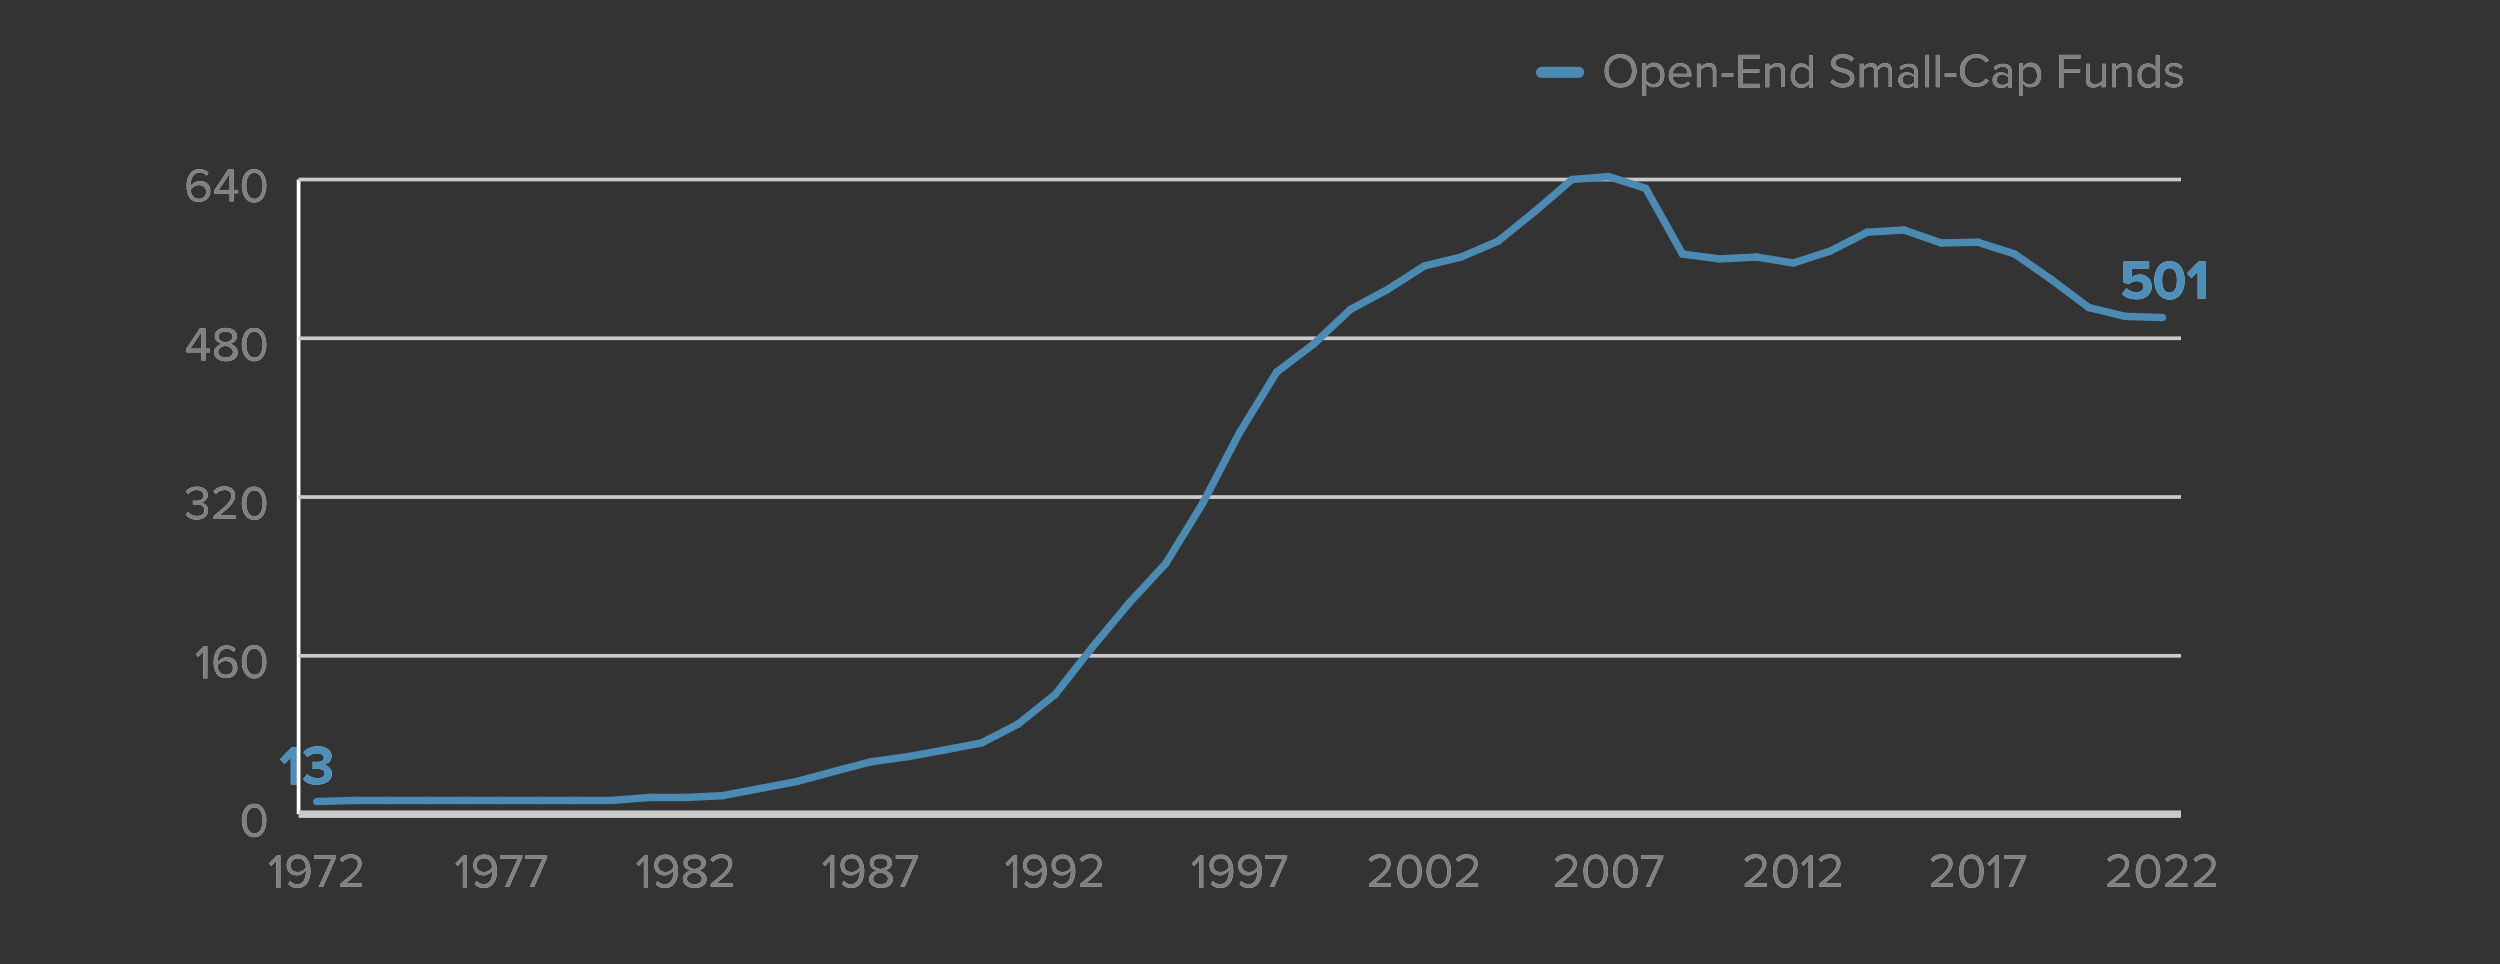 <?xml version="1.0" encoding="utf-8"?>
<!-- Generator: Adobe Illustrator 26.0.3, SVG Export Plug-In . SVG Version: 6.00 Build 0)  -->
<svg version="1.1" id="Layer_1" xmlns="http://www.w3.org/2000/svg" xmlns:xlink="http://www.w3.org/1999/xlink" x="0px" y="0px"
	 viewBox="0 0 674 260" style="enable-background:new 0 0 674 260;" xml:space="preserve">
<rect x="0" y="0" width="674" height="260" fill="#333333" stroke="none"/>
<style type="text/css">
	.st0{fill:#C9DAE4;}
	.st1{fill-rule:evenodd;clip-rule:evenodd;fill:none;stroke:#C1C1C1;stroke-width:1.5;stroke-miterlimit:10;}
	.st2{fill:#808080;}
	.st3{fill:none;stroke:#FFFFFF;stroke-miterlimit:10;}
	.st4{fill:none;stroke:#C1C1C1;stroke-width:2;stroke-miterlimit:10;}
	.st5{fill-rule:evenodd;clip-rule:evenodd;fill:none;stroke:#007CB3;stroke-miterlimit:10;}
	.st6{fill:none;stroke:#000000;stroke-miterlimit:10;}
	.st7{fill:none;stroke:#CCCBCB;stroke-width:2;stroke-miterlimit:10;}
	.st8{fill:none;stroke:#CCCBCB;stroke-miterlimit:10;}
	.st9{fill:none;stroke:#9198A1;stroke-width:2;stroke-linecap:round;stroke-miterlimit:10;}
	.st10{fill:none;stroke:#4B90BA;stroke-miterlimit:10;}
	.st11{fill:none;stroke:#4B8AB3;stroke-width:2;stroke-linecap:round;stroke-miterlimit:10;}
	.st12{fill:none;stroke:#4B8AB3;stroke-width:3;stroke-linecap:round;stroke-miterlimit:10;}
	.st13{fill:#4C8FBA;}
	.st14{fill:#B4A4C4;}
	.st15{fill:#552C7E;}
	.st16{fill:none;stroke:#CCCCCC;stroke-width:3;stroke-miterlimit:10;}
	.st17{fill:#FFFFFF;}
	.st18{opacity:0.65;fill:#1E3262;}
	.st19{fill:#1E3262;}
	.st20{fill:#AEC376;}
	.st21{fill:#8FAD3C;}
	.st22{fill:#606060;}
</style>
<g id="Layer_1">
	<g>
		<g>
			<path class="st0" d="M432.6,19.1c0-2.6,1.7-4.5,4.3-4.5c2.6,0,4.3,1.9,4.3,4.5c0,2.6-1.7,4.5-4.3,4.5
				C434.3,23.6,432.6,21.7,432.6,19.1z M440,19.1c0-2-1.2-3.5-3.2-3.5c-1.9,0-3.2,1.5-3.2,3.5c0,2,1.2,3.5,3.2,3.5
				C438.8,22.7,440,21.1,440,19.1z"/>
			<path class="st0" d="M443.8,22.5v3.3h-1v-8.7h1v0.9c0.5-0.6,1.2-1.1,2.1-1.1c1.7,0,2.8,1.2,2.8,3.3c0,2-1.1,3.3-2.8,3.3
				C445.1,23.6,444.3,23.2,443.8,22.5z M447.7,20.3c0-1.4-0.8-2.4-2-2.4c-0.8,0-1.5,0.5-1.9,1v2.8c0.3,0.5,1.1,1,1.9,1
				C446.9,22.7,447.7,21.7,447.7,20.3z"/>
			<path class="st0" d="M449.9,20.3c0-1.8,1.3-3.3,3.1-3.3c1.9,0,3,1.5,3,3.4v0.2h-5.1c0.1,1.2,0.9,2.2,2.3,2.2
				c0.7,0,1.4-0.3,1.9-0.8l0.5,0.6c-0.6,0.6-1.5,1-2.5,1C451.2,23.6,449.9,22.3,449.9,20.3z M453,17.8c-1.3,0-2,1.1-2.1,2.1h4.1
				C455,19,454.4,17.8,453,17.8z"/>
			<path class="st0" d="M461.8,23.5v-4.1c0-1.1-0.6-1.5-1.4-1.5c-0.8,0-1.5,0.5-1.9,1v4.6h-1v-6.3h1v0.9c0.4-0.5,1.3-1.1,2.2-1.1
				c1.3,0,2,0.7,2,2v4.4H461.8z"/>
			<path class="st0" d="M464.2,20.7v-0.9h3.1v0.9H464.2z"/>
			<path class="st0" d="M468.7,23.5v-8.7h5.7v1h-4.6v2.8h4.5v1h-4.5v3h4.6v1H468.7z"/>
			<path class="st0" d="M480.3,23.5v-4.1c0-1.1-0.6-1.5-1.4-1.5c-0.8,0-1.5,0.5-1.9,1v4.6h-1v-6.3h1v0.9c0.4-0.5,1.3-1.1,2.2-1.1
				c1.3,0,2,0.7,2,2v4.4H480.3z"/>
			<path class="st0" d="M487.7,23.5v-0.9c-0.5,0.6-1.2,1.1-2.1,1.1c-1.6,0-2.8-1.2-2.8-3.3c0-2,1.1-3.3,2.8-3.3
				c0.8,0,1.6,0.4,2.1,1.1v-3.3h1v8.7H487.7z M487.7,21.8v-2.8c-0.4-0.5-1.1-1-1.9-1c-1.3,0-2,1-2,2.4c0,1.4,0.8,2.4,2,2.4
				C486.6,22.7,487.4,22.3,487.7,21.8z"/>
			<path class="st0" d="M493.5,22.2l0.6-0.8c0.6,0.6,1.5,1.2,2.7,1.2c1.5,0,2-0.8,2-1.5c0-2.2-5.1-1-5.1-4.1c0-1.4,1.3-2.4,3-2.4
				c1.3,0,2.4,0.4,3.1,1.2l-0.7,0.8c-0.6-0.7-1.6-1-2.5-1c-1,0-1.8,0.6-1.8,1.4c0,2,5.1,0.8,5.1,4.1c0,1.3-0.9,2.5-3.2,2.5
				C495.4,23.6,494.3,23,493.5,22.2z"/>
			<path class="st0" d="M509.2,23.5v-4.3c0-0.8-0.4-1.3-1.2-1.3c-0.7,0-1.3,0.5-1.7,1v4.6h-1v-4.3c0-0.8-0.3-1.3-1.2-1.3
				c-0.6,0-1.3,0.5-1.7,1v4.6h-1v-6.3h1v0.9c0.3-0.4,1.1-1.1,2-1.1c1,0,1.5,0.5,1.7,1.2c0.4-0.6,1.2-1.2,2.1-1.2
				c1.1,0,1.8,0.6,1.8,1.9v4.5H509.2z"/>
			<path class="st0" d="M516.1,23.5v-0.7c-0.5,0.6-1.2,0.9-2.1,0.9c-1.1,0-2.2-0.7-2.2-2.1c0-1.4,1.1-2.1,2.2-2.1
				c0.9,0,1.6,0.3,2.1,0.9v-1.1c0-0.8-0.7-1.3-1.6-1.3c-0.8,0-1.4,0.3-1.9,0.9l-0.5-0.7c0.7-0.7,1.5-1,2.5-1c1.3,0,2.4,0.6,2.4,2.1
				v4.3H516.1z M516.1,22.1v-1.2c-0.4-0.5-1-0.8-1.7-0.8c-0.9,0-1.5,0.6-1.5,1.4c0,0.8,0.6,1.4,1.5,1.4
				C515,22.9,515.7,22.7,516.1,22.1z"/>
			<path class="st0" d="M519,23.5v-8.7h1v8.7H519z"/>
			<path class="st0" d="M521.9,23.5v-8.7h1v8.7H521.9z"/>
			<path class="st0" d="M524.3,20.7v-0.9h3.1v0.9H524.3z"/>
			<path class="st0" d="M528.4,19.1c0-2.7,2-4.5,4.5-4.5c1.5,0,2.6,0.7,3.3,1.7l-0.9,0.5c-0.5-0.7-1.4-1.3-2.4-1.3
				c-1.9,0-3.3,1.5-3.3,3.5c0,2.1,1.4,3.5,3.3,3.5c1,0,1.9-0.5,2.4-1.3l0.9,0.5c-0.7,1-1.8,1.7-3.3,1.7
				C530.4,23.6,528.4,21.8,528.4,19.1z"/>
			<path class="st0" d="M541.5,23.5v-0.7c-0.5,0.6-1.2,0.9-2.1,0.9c-1.1,0-2.2-0.7-2.2-2.1c0-1.4,1.1-2.1,2.2-2.1
				c0.9,0,1.6,0.3,2.1,0.9v-1.1c0-0.8-0.7-1.3-1.6-1.3c-0.8,0-1.4,0.3-1.9,0.9l-0.5-0.7c0.7-0.7,1.5-1,2.5-1c1.3,0,2.4,0.6,2.4,2.1
				v4.3H541.5z M541.5,22.1v-1.2c-0.4-0.5-1-0.8-1.7-0.8c-0.9,0-1.5,0.6-1.5,1.4c0,0.8,0.6,1.4,1.5,1.4
				C540.4,22.9,541.1,22.7,541.5,22.1z"/>
			<path class="st0" d="M545.4,22.5v3.3h-1v-8.7h1v0.9c0.5-0.6,1.2-1.1,2.1-1.1c1.7,0,2.8,1.2,2.8,3.3c0,2-1.1,3.3-2.8,3.3
				C546.6,23.6,545.9,23.2,545.4,22.5z M549.2,20.3c0-1.4-0.8-2.4-2-2.4c-0.8,0-1.5,0.5-1.9,1v2.8c0.3,0.5,1.1,1,1.9,1
				C548.5,22.7,549.2,21.7,549.2,20.3z"/>
			<path class="st0" d="M555.2,23.5v-8.7h5.7v1h-4.6v2.8h4.5v1h-4.5v4H555.2z"/>
			<path class="st0" d="M566.6,23.5v-0.9c-0.5,0.5-1.3,1-2.2,1c-1.3,0-2-0.6-2-2v-4.4h1v4.1c0,1.1,0.6,1.4,1.4,1.4
				c0.8,0,1.5-0.4,1.9-0.9v-4.6h1v6.3H566.6z"/>
			<path class="st0" d="M573.7,23.5v-4.1c0-1.1-0.6-1.5-1.4-1.5c-0.8,0-1.5,0.5-1.9,1v4.6h-1v-6.3h1v0.9c0.4-0.5,1.3-1.1,2.2-1.1
				c1.3,0,2,0.7,2,2v4.4H573.7z"/>
			<path class="st0" d="M581.2,23.5v-0.9c-0.5,0.6-1.2,1.1-2.1,1.1c-1.6,0-2.8-1.2-2.8-3.3c0-2,1.1-3.3,2.8-3.3
				c0.8,0,1.6,0.4,2.1,1.1v-3.3h1v8.7H581.2z M581.2,21.8v-2.8c-0.4-0.5-1.1-1-1.9-1c-1.3,0-2,1-2,2.4c0,1.4,0.8,2.4,2,2.4
				C580.1,22.7,580.8,22.3,581.2,21.8z"/>
			<path class="st0" d="M583.6,22.6l0.5-0.7c0.4,0.5,1.2,0.9,2.1,0.9c1,0,1.5-0.5,1.5-1.1c0-1.5-3.9-0.6-3.9-2.9
				c0-1,0.8-1.8,2.3-1.8c1.1,0,1.8,0.4,2.3,0.9l-0.5,0.7c-0.4-0.5-1.1-0.8-1.9-0.8c-0.9,0-1.4,0.4-1.4,1c0,1.4,3.9,0.5,3.9,2.9
				c0,1.1-0.8,1.9-2.5,1.9C585.1,23.6,584.2,23.3,583.6,22.6z"/>
		</g>
		<g>
			<path class="st0" d="M572.1,79.2l1.2-1.5c0.7,0.7,1.6,1.1,2.7,1.1c1.2,0,1.9-0.7,1.9-1.5c0-0.9-0.7-1.5-1.8-1.5
				c-0.8,0-1.5,0.2-2.1,0.8l-1.5-0.4v-5.7h6.9v1.9h-4.7v2.4c0.5-0.5,1.3-0.8,2.2-0.8c1.7,0,3.2,1.2,3.2,3.2c0,2.1-1.6,3.5-4,3.5
				C574.2,80.7,572.9,80.2,572.1,79.2z"/>
			<path class="st0" d="M580.8,75.6c0-2.6,1.3-5.2,4.1-5.2c2.9,0,4.1,2.6,4.1,5.2c0,2.6-1.3,5.2-4.1,5.2
				C582.1,80.7,580.8,78.1,580.8,75.6z M586.9,75.6c0-1.8-0.5-3.3-2-3.3c-1.4,0-2,1.4-2,3.3c0,1.8,0.5,3.3,2,3.3
				C586.4,78.8,586.9,77.4,586.9,75.6z"/>
			<path class="st0" d="M592.5,80.6v-7.3l-1.7,1.7l-1.2-1.3l3.1-3.2h1.9v10H592.5z"/>
		</g>
		<g>
			<path class="st0" d="M78.4,211.6v-7.3l-1.7,1.7l-1.2-1.3l3.1-3.2h1.9v10H78.4z"/>
			<path class="st0" d="M81.7,210.1l1.1-1.4c0.7,0.7,1.8,1.1,2.8,1.1c1.2,0,1.9-0.5,1.9-1.3c0-0.8-0.6-1.2-2-1.2c-0.4,0-1.1,0-1.2,0
				v-1.9c0.2,0,0.9,0,1.2,0c1.1,0,1.8-0.3,1.8-1.1c0-0.8-0.8-1.2-1.9-1.2c-1,0-1.8,0.4-2.5,1l-1.1-1.3c0.8-0.9,2.1-1.6,3.8-1.6
				c2.3,0,3.8,1,3.8,2.7c0,1.3-1.1,2.1-2.2,2.3c1,0.1,2.3,0.9,2.3,2.4c0,1.7-1.5,2.9-3.9,2.9C83.8,211.7,82.4,211,81.7,210.1z"/>
		</g>
		<g>
			<g>
				<g>
					<path class="st0" d="M65.2,221.2c0-2.1,0.9-4.5,3.3-4.5c2.4,0,3.3,2.4,3.3,4.5c0,2.1-0.9,4.5-3.3,4.5
						C66.2,225.7,65.2,223.3,65.2,221.2z M70.8,221.2c0-1.7-0.6-3.5-2.2-3.5c-1.7,0-2.2,1.8-2.2,3.5c0,1.7,0.6,3.5,2.2,3.5
						C70.2,224.7,70.8,223,70.8,221.2z"/>
				</g>
				<g>
					<path class="st0" d="M54.8,182.8v-7.2l-1.4,1.5l-0.6-0.7l2.2-2.2h0.9v8.7H54.8z"/>
					<path class="st0" d="M57.6,178.5c0-2.4,1.1-4.5,3.5-4.5c1.1,0,1.9,0.4,2.4,1l-0.5,0.8c-0.4-0.5-0.9-0.9-1.9-0.9
						c-1.7,0-2.4,1.7-2.4,3.4c0,0.1,0,0.2,0,0.3c0.4-0.6,1.3-1.4,2.5-1.4c1.6,0,2.8,0.9,2.8,2.8c0,1.5-1.1,2.8-3,2.8
						C58.5,182.9,57.6,180.8,57.6,178.5z M62.8,180.1c0-1.3-0.9-1.9-2-1.9c-0.9,0-1.7,0.5-2.2,1.3c0.1,1.1,0.7,2.4,2.2,2.4
						C62.2,182,62.8,181,62.8,180.1z"/>
					<path class="st0" d="M65.2,178.4c0-2.1,0.9-4.5,3.3-4.5c2.4,0,3.3,2.4,3.3,4.5c0,2.1-0.9,4.5-3.3,4.5
						C66.2,182.9,65.2,180.5,65.2,178.4z M70.8,178.4c0-1.7-0.6-3.5-2.2-3.5c-1.7,0-2.2,1.8-2.2,3.5c0,1.7,0.6,3.5,2.2,3.5
						C70.2,182,70.8,180.2,70.8,178.4z"/>
				</g>
				<g>
					<path class="st0" d="M50.1,138.7l0.6-0.7c0.5,0.7,1.4,1.1,2.4,1.1c1.3,0,2-0.6,2-1.6c0-1.1-0.9-1.5-2.2-1.5c-0.4,0-0.8,0-0.9,0
						v-1c0.1,0,0.5,0,0.9,0c1.1,0,2-0.4,2-1.4c0-1-0.9-1.5-1.9-1.5c-0.9,0-1.7,0.4-2.3,1.1l-0.6-0.7c0.6-0.8,1.6-1.3,3-1.3
						c1.7,0,2.9,0.8,2.9,2.3c0,1.2-1.1,1.9-1.9,2c0.8,0.1,2,0.7,2,2.1c0,1.4-1.2,2.5-3.1,2.5C51.7,140.1,50.6,139.5,50.1,138.7z"/>
					<path class="st0" d="M57.6,140v-0.9c3.1-2.5,4.8-3.9,4.8-5.4c0-1.1-0.9-1.6-1.8-1.6c-1,0-1.8,0.4-2.4,1.1l-0.7-0.7
						c0.7-0.9,1.8-1.4,3-1.4c1.4,0,2.9,0.8,2.9,2.5c0,1.8-1.8,3.4-4.2,5.3h4.3v1H57.6z"/>
					<path class="st0" d="M65.2,135.7c0-2.1,0.9-4.5,3.3-4.5c2.4,0,3.3,2.4,3.3,4.5c0,2.1-0.9,4.5-3.3,4.5
						C66.2,140.1,65.2,137.8,65.2,135.7z M70.8,135.7c0-1.7-0.6-3.5-2.2-3.5c-1.7,0-2.2,1.8-2.2,3.5c0,1.7,0.6,3.5,2.2,3.5
						C70.2,139.2,70.8,137.4,70.8,135.7z"/>
				</g>
				<g>
					<path class="st0" d="M54.3,97.2V95h-4.1v-0.9l3.7-5.6h1.5v5.5h1.2V95h-1.2v2.2H54.3z M54.3,89.5l-3,4.5h3V89.5z"/>
					<path class="st0" d="M57.7,95c0-1.2,1-1.9,2.1-2.3c-1-0.3-1.9-0.9-1.9-2.1c0-1.6,1.5-2.2,3-2.2c1.4,0,3,0.7,3,2.2
						c0,1.1-0.9,1.8-1.9,2.1c1.1,0.3,2.1,1.1,2.1,2.3c0,1.5-1.4,2.4-3.1,2.4C59.1,97.4,57.7,96.5,57.7,95z M62.8,94.9
						c0-1.1-1.5-1.6-2-1.7c-0.5,0.1-2,0.5-2,1.7c0,0.9,0.9,1.5,2,1.5C61.9,96.4,62.8,95.8,62.8,94.9z M62.7,90.8
						c0-0.9-0.8-1.4-1.9-1.4c-1.1,0-1.9,0.5-1.9,1.4c0,1.1,1.4,1.4,1.9,1.5C61.3,92.2,62.7,91.9,62.7,90.8z"/>
					<path class="st0" d="M65.2,92.9c0-2.1,0.9-4.5,3.3-4.5c2.4,0,3.3,2.4,3.3,4.5c0,2.1-0.9,4.5-3.3,4.5
						C66.2,97.4,65.2,95,65.2,92.9z M70.8,92.9c0-1.7-0.6-3.5-2.2-3.5c-1.7,0-2.2,1.8-2.2,3.5c0,1.7,0.6,3.5,2.2,3.5
						C70.2,96.4,70.8,94.6,70.8,92.9z"/>
				</g>
				<g>
					<path class="st0" d="M50.3,50.1c0-2.4,1.1-4.5,3.5-4.5c1.1,0,1.9,0.4,2.4,1l-0.5,0.8c-0.4-0.5-0.9-0.9-1.9-0.9
						c-1.7,0-2.4,1.7-2.4,3.4c0,0.1,0,0.2,0,0.3c0.4-0.6,1.3-1.4,2.5-1.4c1.6,0,2.8,0.9,2.8,2.8c0,1.5-1.1,2.8-3,2.8
						C51.2,54.6,50.3,52.5,50.3,50.1z M55.6,51.8c0-1.3-0.9-1.9-2-1.9c-0.9,0-1.7,0.5-2.2,1.3c0.1,1.1,0.7,2.4,2.2,2.4
						C54.9,53.6,55.6,52.6,55.6,51.8z"/>
					<path class="st0" d="M61.9,54.4v-2.2h-4.1v-0.9l3.7-5.6h1.5v5.5h1.2v0.9h-1.2v2.2H61.9z M61.9,46.8l-3,4.5h3V46.8z"/>
					<path class="st0" d="M65.2,50.1c0-2.1,0.9-4.5,3.3-4.5c2.4,0,3.3,2.4,3.3,4.5c0,2.1-0.9,4.5-3.3,4.5
						C66.2,54.6,65.2,52.2,65.2,50.1z M70.8,50.1c0-1.7-0.6-3.5-2.2-3.5c-1.7,0-2.2,1.8-2.2,3.5c0,1.7,0.6,3.5,2.2,3.5
						C70.2,53.6,70.8,51.8,70.8,50.1z"/>
				</g>
			</g>
			<g>
				<g>
				</g>
			</g>
		</g>
		<g>
			<g>
				<g>
					<line class="st0" x1="95.4" y1="215.8" x2="85.4" y2="216.1"/>
					<line class="st0" x1="175" y1="215" x2="165" y2="215.8"/>
					<line class="st0" x1="194.9" y1="214.5" x2="184.9" y2="215"/>
					<line class="st0" x1="204.8" y1="212.6" x2="194.9" y2="214.5"/>
					<line class="st0" x1="214.8" y1="210.7" x2="204.8" y2="212.6"/>
					<line class="st0" x1="224.8" y1="208" x2="214.8" y2="210.7"/>
					<line class="st0" x1="234.7" y1="205.4" x2="224.8" y2="208"/>
					<line class="st0" x1="244.7" y1="204" x2="234.7" y2="205.4"/>
					<line class="st0" x1="254.6" y1="202.2" x2="244.7" y2="204"/>
					<line class="st0" x1="264.6" y1="200.3" x2="254.6" y2="202.2"/>
					<line class="st0" x1="274.5" y1="195.2" x2="264.6" y2="200.3"/>
					<line class="st0" x1="284.5" y1="187.2" x2="274.5" y2="195.2"/>
					<line class="st0" x1="294.4" y1="174.6" x2="284.5" y2="187.2"/>
					<line class="st0" x1="304.4" y1="162.6" x2="294.4" y2="174.6"/>
					<line class="st0" x1="314.3" y1="151.9" x2="304.4" y2="162.6"/>
					<line class="st0" x1="324.3" y1="135.6" x2="314.3" y2="151.9"/>
					<line class="st0" x1="334.2" y1="116.6" x2="324.3" y2="135.6"/>
					<line class="st0" x1="344.2" y1="100.3" x2="334.2" y2="116.6"/>
					<line class="st0" x1="354.1" y1="92.8" x2="344.2" y2="100.3"/>
					<line class="st0" x1="364.1" y1="83.4" x2="354.1" y2="92.8"/>
					<line class="st0" x1="374" y1="78.1" x2="364.1" y2="83.4"/>
					<line class="st0" x1="384" y1="71.7" x2="374" y2="78.1"/>
					<line class="st0" x1="393.9" y1="69.3" x2="384" y2="71.7"/>
					<line class="st0" x1="403.9" y1="65" x2="393.9" y2="69.3"/>
					<line class="st0" x1="413.8" y1="57" x2="403.9" y2="65"/>
					<line class="st0" x1="423.8" y1="48.4" x2="413.8" y2="57"/>
					<line class="st0" x1="433.7" y1="47.6" x2="423.8" y2="48.4"/>
					<line class="st0" x1="443.7" y1="50.8" x2="433.7" y2="47.6"/>
					<line class="st0" x1="453.6" y1="68.5" x2="443.7" y2="50.8"/>
					<line class="st0" x1="463.6" y1="69.8" x2="453.6" y2="68.5"/>
					<line class="st0" x1="473.5" y1="69.3" x2="463.6" y2="69.8"/>
					<line class="st0" x1="483.5" y1="70.9" x2="473.5" y2="69.3"/>
					<line class="st0" x1="493.4" y1="67.7" x2="483.5" y2="70.9"/>
					<line class="st0" x1="503.4" y1="62.6" x2="493.4" y2="67.7"/>
					<line class="st0" x1="513.3" y1="62" x2="503.4" y2="62.6"/>
					<line class="st0" x1="523.3" y1="65.5" x2="513.3" y2="62"/>
					<line class="st0" x1="533.2" y1="65.3" x2="523.3" y2="65.5"/>
					<line class="st0" x1="543.2" y1="68.5" x2="533.2" y2="65.3"/>
					<line class="st0" x1="553.1" y1="75.4" x2="543.2" y2="68.5"/>
					<line class="st0" x1="563.1" y1="82.9" x2="553.1" y2="75.4"/>
					<line class="st0" x1="573" y1="85.3" x2="563.1" y2="82.9"/>
					<line class="st0" x1="583" y1="85.6" x2="573" y2="85.3"/>
				</g>
			</g>
		</g>
		<g>
			<g>
				<path class="st0" d="M568.2,239.2v-0.9c3.1-2.5,4.8-3.9,4.8-5.4c0-1.1-0.9-1.6-1.8-1.6c-1,0-1.8,0.4-2.4,1.1l-0.7-0.7
					c0.7-0.9,1.8-1.4,3-1.4c1.4,0,2.9,0.8,2.9,2.5c0,1.8-1.8,3.4-4.2,5.3h4.3v1H568.2z"/>
				<path class="st0" d="M575.8,234.9c0-2.1,0.9-4.5,3.3-4.5c2.4,0,3.3,2.4,3.3,4.5c0,2.1-0.9,4.5-3.3,4.5
					C576.8,239.4,575.8,237,575.8,234.9z M581.4,234.9c0-1.7-0.6-3.5-2.2-3.5c-1.7,0-2.2,1.8-2.2,3.5c0,1.7,0.6,3.5,2.2,3.5
					C580.8,238.4,581.4,236.6,581.4,234.9z"/>
				<path class="st0" d="M583.8,239.2v-0.9c3.1-2.5,4.8-3.9,4.8-5.4c0-1.1-0.9-1.6-1.8-1.6c-1,0-1.8,0.4-2.4,1.1l-0.7-0.7
					c0.7-0.9,1.8-1.4,3-1.4c1.4,0,2.9,0.8,2.9,2.5c0,1.8-1.8,3.4-4.2,5.3h4.3v1H583.8z"/>
				<path class="st0" d="M591.5,239.2v-0.9c3.1-2.5,4.8-3.9,4.8-5.4c0-1.1-0.9-1.6-1.8-1.6c-1,0-1.8,0.4-2.4,1.1l-0.7-0.7
					c0.7-0.9,1.8-1.4,3-1.4c1.4,0,2.9,0.8,2.9,2.5c0,1.8-1.8,3.4-4.2,5.3h4.3v1H591.5z"/>
			</g>
			<g>
				<path class="st0" d="M520.6,239.2v-0.9c3.1-2.5,4.8-3.9,4.8-5.4c0-1.1-0.9-1.6-1.8-1.6c-1,0-1.8,0.4-2.4,1.1l-0.7-0.7
					c0.7-0.9,1.8-1.4,3-1.4c1.4,0,2.9,0.8,2.9,2.5c0,1.8-1.8,3.4-4.2,5.3h4.3v1H520.6z"/>
				<path class="st0" d="M528.2,234.9c0-2.1,0.9-4.5,3.3-4.5c2.4,0,3.3,2.4,3.3,4.5c0,2.1-0.9,4.5-3.3,4.5
					C529.1,239.4,528.2,237,528.2,234.9z M533.7,234.9c0-1.7-0.6-3.5-2.2-3.5c-1.7,0-2.2,1.8-2.2,3.5c0,1.7,0.6,3.5,2.2,3.5
					C533.2,238.4,533.7,236.6,533.7,234.9z"/>
				<path class="st0" d="M537.8,239.2V232l-1.4,1.5l-0.6-0.7l2.2-2.2h0.9v8.7H537.8z"/>
				<path class="st0" d="M541.5,239.2l3.5-7.7h-4.7v-1h5.9v0.7l-3.5,7.9H541.5z"/>
			</g>
			<g>
				<path class="st0" d="M470.4,239.2v-0.9c3.1-2.5,4.8-3.9,4.8-5.4c0-1.1-0.9-1.6-1.8-1.6c-1,0-1.8,0.4-2.4,1.1l-0.7-0.7
					c0.7-0.9,1.8-1.4,3-1.4c1.4,0,2.9,0.8,2.9,2.5c0,1.8-1.8,3.4-4.2,5.3h4.3v1H470.4z"/>
				<path class="st0" d="M478,234.9c0-2.1,0.9-4.5,3.3-4.5c2.4,0,3.3,2.4,3.3,4.5c0,2.1-0.9,4.5-3.3,4.5
					C478.9,239.4,478,237,478,234.9z M483.5,234.9c0-1.7-0.6-3.5-2.2-3.5c-1.7,0-2.2,1.8-2.2,3.5c0,1.7,0.6,3.5,2.2,3.5
					C482.9,238.4,483.5,236.6,483.5,234.9z"/>
				<path class="st0" d="M487.6,239.2V232l-1.4,1.5l-0.6-0.7l2.2-2.2h0.9v8.7H487.6z"/>
				<path class="st0" d="M490.4,239.2v-0.9c3.1-2.5,4.8-3.9,4.8-5.4c0-1.1-0.9-1.6-1.8-1.6c-1,0-1.8,0.4-2.4,1.1l-0.7-0.7
					c0.7-0.9,1.8-1.4,3-1.4c1.4,0,2.9,0.8,2.9,2.5c0,1.8-1.8,3.4-4.2,5.3h4.3v1H490.4z"/>
			</g>
			<g>
				<path class="st0" d="M419.3,239.2v-0.9c3.1-2.5,4.8-3.9,4.8-5.4c0-1.1-0.9-1.6-1.8-1.6c-1,0-1.8,0.4-2.4,1.1l-0.7-0.7
					c0.7-0.9,1.8-1.4,3-1.4c1.4,0,2.9,0.8,2.9,2.5c0,1.8-1.8,3.4-4.2,5.3h4.3v1H419.3z"/>
				<path class="st0" d="M426.9,234.9c0-2.1,0.9-4.5,3.3-4.5c2.4,0,3.3,2.4,3.3,4.5c0,2.1-0.9,4.5-3.3,4.5
					C427.8,239.4,426.9,237,426.9,234.9z M432.4,234.9c0-1.7-0.6-3.5-2.2-3.5c-1.7,0-2.2,1.8-2.2,3.5c0,1.7,0.6,3.5,2.2,3.5
					C431.9,238.4,432.4,236.6,432.4,234.9z"/>
				<path class="st0" d="M434.9,234.9c0-2.1,0.9-4.5,3.3-4.5c2.4,0,3.3,2.4,3.3,4.5c0,2.1-0.9,4.5-3.3,4.5
					C435.8,239.4,434.9,237,434.9,234.9z M440.4,234.9c0-1.7-0.6-3.5-2.2-3.5c-1.7,0-2.2,1.8-2.2,3.5c0,1.7,0.6,3.5,2.2,3.5
					C439.8,238.4,440.4,236.6,440.4,234.9z"/>
				<path class="st0" d="M443.7,239.2l3.5-7.7h-4.7v-1h5.9v0.7l-3.5,7.9H443.7z"/>
			</g>
			<g>
				<path class="st0" d="M369.1,239.2v-0.9c3.1-2.5,4.8-3.9,4.8-5.4c0-1.1-0.9-1.6-1.8-1.6c-1,0-1.8,0.4-2.4,1.1l-0.7-0.7
					c0.7-0.9,1.8-1.4,3-1.4c1.4,0,2.9,0.8,2.9,2.5c0,1.8-1.8,3.4-4.2,5.3h4.3v1H369.1z"/>
				<path class="st0" d="M376.7,234.9c0-2.1,0.9-4.5,3.3-4.5c2.4,0,3.3,2.4,3.3,4.5c0,2.1-0.9,4.5-3.3,4.5
					C377.6,239.4,376.7,237,376.7,234.9z M382.2,234.9c0-1.7-0.6-3.5-2.2-3.5c-1.7,0-2.2,1.8-2.2,3.5c0,1.7,0.6,3.5,2.2,3.5
					C381.6,238.4,382.2,236.6,382.2,234.9z"/>
				<path class="st0" d="M384.6,234.9c0-2.1,0.9-4.5,3.3-4.5c2.4,0,3.3,2.4,3.3,4.5c0,2.1-0.9,4.5-3.3,4.5
					C385.6,239.4,384.6,237,384.6,234.9z M390.2,234.9c0-1.7-0.6-3.5-2.2-3.5c-1.7,0-2.2,1.8-2.2,3.5c0,1.7,0.6,3.5,2.2,3.5
					C389.6,238.4,390.2,236.6,390.2,234.9z"/>
				<path class="st0" d="M392.6,239.2v-0.9c3.1-2.5,4.8-3.9,4.8-5.4c0-1.1-0.9-1.6-1.8-1.6c-1,0-1.8,0.4-2.4,1.1l-0.7-0.7
					c0.7-0.9,1.8-1.4,3-1.4c1.4,0,2.9,0.8,2.9,2.5c0,1.8-1.8,3.4-4.2,5.3h4.3v1H392.6z"/>
			</g>
			<g>
				<path class="st0" d="M323.3,239.2V232l-1.4,1.5l-0.6-0.7l2.2-2.2h0.9v8.7H323.3z"/>
				<path class="st0" d="M326.5,238.3l0.5-0.8c0.4,0.5,1,0.9,1.9,0.9c1.8,0,2.4-1.8,2.4-3.4c0-0.1,0-0.2,0-0.4
					c-0.4,0.6-1.3,1.4-2.4,1.4c-1.6,0-2.8-0.9-2.8-2.8c0-1.5,1.1-2.8,3-2.8c2.4,0,3.4,2.1,3.4,4.5c0,2.3-1.1,4.5-3.5,4.5
					C327.8,239.4,327,239,326.5,238.3z M331.3,233.8c-0.1-1.1-0.7-2.4-2.2-2.4c-1.3,0-2,1-2,1.8c0,1.3,0.9,1.9,2,1.9
					C330,235.1,330.8,234.6,331.3,233.8z"/>
				<path class="st0" d="M334.2,238.3l0.5-0.8c0.4,0.5,1,0.9,1.9,0.9c1.8,0,2.4-1.8,2.4-3.4c0-0.1,0-0.2,0-0.4
					c-0.4,0.6-1.3,1.4-2.4,1.4c-1.6,0-2.8-0.9-2.8-2.8c0-1.5,1.1-2.8,3-2.8c2.4,0,3.4,2.1,3.4,4.5c0,2.3-1.1,4.5-3.5,4.5
					C335.5,239.4,334.7,239,334.2,238.3z M339,233.8c-0.1-1.1-0.7-2.4-2.2-2.4c-1.3,0-2,1-2,1.8c0,1.3,0.9,1.9,2,1.9
					C337.7,235.1,338.5,234.6,339,233.8z"/>
				<path class="st0" d="M342.3,239.2l3.5-7.7h-4.7v-1h5.9v0.7l-3.5,7.9H342.3z"/>
			</g>
			<g>
				<path class="st0" d="M273.1,239.2V232l-1.4,1.5l-0.6-0.7l2.2-2.2h0.9v8.7H273.1z"/>
				<path class="st0" d="M276.2,238.3l0.5-0.8c0.4,0.5,1,0.9,1.9,0.9c1.8,0,2.4-1.8,2.4-3.4c0-0.1,0-0.2,0-0.4
					c-0.4,0.6-1.3,1.4-2.4,1.4c-1.6,0-2.8-0.9-2.8-2.8c0-1.5,1.1-2.8,3-2.8c2.4,0,3.4,2.1,3.4,4.5c0,2.3-1.1,4.5-3.5,4.5
					C277.5,239.4,276.8,239,276.2,238.3z M281,233.8c-0.1-1.1-0.7-2.4-2.2-2.4c-1.3,0-2,1-2,1.8c0,1.3,0.9,1.9,2,1.9
					C279.7,235.1,280.6,234.6,281,233.8z"/>
				<path class="st0" d="M283.9,238.3l0.5-0.8c0.4,0.5,1,0.9,1.9,0.9c1.8,0,2.4-1.8,2.4-3.4c0-0.1,0-0.2,0-0.4
					c-0.4,0.6-1.3,1.4-2.4,1.4c-1.6,0-2.8-0.9-2.8-2.8c0-1.5,1.1-2.8,3-2.8c2.4,0,3.4,2.1,3.4,4.5c0,2.3-1.1,4.5-3.5,4.5
					C285.2,239.4,284.5,239,283.9,238.3z M288.7,233.8c-0.1-1.1-0.7-2.4-2.2-2.4c-1.3,0-2,1-2,1.8c0,1.3,0.9,1.9,2,1.9
					C287.4,235.1,288.3,234.6,288.7,233.8z"/>
				<path class="st0" d="M291.2,239.2v-0.9c3.1-2.5,4.8-3.9,4.8-5.4c0-1.1-0.9-1.6-1.8-1.6c-1,0-1.8,0.4-2.4,1.1l-0.7-0.7
					c0.7-0.9,1.8-1.4,3-1.4c1.4,0,2.9,0.8,2.9,2.5c0,1.8-1.8,3.4-4.2,5.3h4.3v1H291.2z"/>
			</g>
			<g>
				<path class="st0" d="M223.8,239.2V232l-1.4,1.5l-0.6-0.7l2.2-2.2h0.9v8.7H223.8z"/>
				<path class="st0" d="M227,238.3l0.5-0.8c0.4,0.5,1,0.9,1.9,0.9c1.8,0,2.4-1.8,2.4-3.4c0-0.1,0-0.2,0-0.4
					c-0.4,0.6-1.3,1.4-2.4,1.4c-1.6,0-2.8-0.9-2.8-2.8c0-1.5,1.1-2.8,3-2.8c2.4,0,3.4,2.1,3.4,4.5c0,2.3-1.1,4.5-3.5,4.5
					C228.3,239.4,227.6,239,227,238.3z M231.8,233.8c-0.1-1.1-0.7-2.4-2.2-2.4c-1.3,0-2,1-2,1.8c0,1.3,0.9,1.9,2,1.9
					C230.5,235.1,231.4,234.6,231.8,233.8z"/>
				<path class="st0" d="M234.3,237c0-1.2,1-2,2.1-2.3c-1-0.3-1.9-0.9-1.9-2.1c0-1.6,1.5-2.2,3-2.2c1.4,0,3,0.7,3,2.2
					c0,1.1-0.9,1.8-1.9,2.1c1.1,0.3,2.1,1.1,2.1,2.3c0,1.5-1.4,2.4-3.1,2.4C235.7,239.4,234.3,238.5,234.3,237z M239.4,236.9
					c0-1.1-1.5-1.6-2-1.7c-0.5,0.1-2,0.5-2,1.7c0,0.9,0.9,1.5,2,1.5C238.5,238.4,239.4,237.9,239.4,236.9z M239.3,232.8
					c0-0.9-0.8-1.4-1.9-1.4c-1.1,0-1.9,0.5-1.9,1.4c0,1.1,1.4,1.4,1.9,1.5C237.9,234.2,239.3,233.9,239.3,232.8z"/>
				<path class="st0" d="M242.7,239.2l3.5-7.7h-4.7v-1h5.9v0.7l-3.5,7.9H242.7z"/>
			</g>
			<g>
				<path class="st0" d="M173.6,239.2V232l-1.4,1.5l-0.6-0.7l2.2-2.2h0.9v8.7H173.6z"/>
				<path class="st0" d="M176.8,238.3l0.5-0.8c0.4,0.5,1,0.9,1.9,0.9c1.8,0,2.4-1.8,2.4-3.4c0-0.1,0-0.2,0-0.4
					c-0.4,0.6-1.3,1.4-2.4,1.4c-1.6,0-2.8-0.9-2.8-2.8c0-1.5,1.1-2.8,3-2.8c2.4,0,3.4,2.1,3.4,4.5c0,2.3-1.1,4.5-3.5,4.5
					C178.1,239.4,177.3,239,176.8,238.3z M181.6,233.8c-0.1-1.1-0.7-2.4-2.2-2.4c-1.3,0-2,1-2,1.8c0,1.3,0.9,1.9,2,1.9
					C180.3,235.1,181.1,234.6,181.6,233.8z"/>
				<path class="st0" d="M184.1,237c0-1.2,1-2,2.1-2.3c-1-0.3-1.9-0.9-1.9-2.1c0-1.6,1.5-2.2,3-2.2c1.4,0,3,0.7,3,2.2
					c0,1.1-0.9,1.8-1.9,2.1c1.1,0.3,2.1,1.1,2.1,2.3c0,1.5-1.4,2.4-3.1,2.4C185.5,239.4,184.1,238.5,184.1,237z M189.2,236.9
					c0-1.1-1.5-1.6-2-1.7c-0.5,0.1-2,0.5-2,1.7c0,0.9,0.9,1.5,2,1.5C188.2,238.4,189.2,237.9,189.2,236.9z M189.1,232.8
					c0-0.9-0.8-1.4-1.9-1.4c-1.1,0-1.9,0.5-1.9,1.4c0,1.1,1.4,1.4,1.9,1.5C187.7,234.2,189.1,233.9,189.1,232.8z"/>
				<path class="st0" d="M191.6,239.2v-0.9c3.1-2.5,4.8-3.9,4.8-5.4c0-1.1-0.9-1.6-1.8-1.6c-1,0-1.8,0.4-2.4,1.1l-0.7-0.7
					c0.7-0.9,1.8-1.4,3-1.4c1.4,0,2.9,0.8,2.9,2.5c0,1.8-1.8,3.4-4.2,5.3h4.3v1H191.6z"/>
			</g>
			<g>
				<path class="st0" d="M124.8,239.2V232l-1.4,1.5l-0.6-0.7l2.2-2.2h0.9v8.7H124.8z"/>
				<path class="st0" d="M128,238.3l0.5-0.8c0.4,0.5,1,0.9,1.9,0.9c1.8,0,2.4-1.8,2.4-3.4c0-0.1,0-0.2,0-0.4
					c-0.4,0.6-1.3,1.4-2.4,1.4c-1.6,0-2.8-0.9-2.8-2.8c0-1.5,1.1-2.8,3-2.8c2.4,0,3.4,2.1,3.4,4.5c0,2.3-1.1,4.5-3.5,4.5
					C129.3,239.4,128.5,239,128,238.3z M132.7,233.8c-0.1-1.1-0.7-2.4-2.2-2.4c-1.3,0-2,1-2,1.8c0,1.3,0.9,1.9,2,1.9
					C131.4,235.1,132.3,234.6,132.7,233.8z"/>
				<path class="st0" d="M136.1,239.2l3.5-7.7h-4.7v-1h5.9v0.7l-3.5,7.9H136.1z"/>
				<path class="st0" d="M142.8,239.2l3.5-7.7h-4.7v-1h5.9v0.7l-3.5,7.9H142.8z"/>
			</g>
			<g>
				<path class="st0" d="M74.5,239.2V232l-1.4,1.5l-0.6-0.7l2.2-2.2h0.9v8.7H74.5z"/>
				<path class="st0" d="M77.7,238.3l0.5-0.8c0.4,0.5,1,0.9,1.9,0.9c1.8,0,2.4-1.8,2.4-3.4c0-0.1,0-0.2,0-0.4
					c-0.4,0.6-1.3,1.4-2.4,1.4c-1.6,0-2.8-0.9-2.8-2.8c0-1.5,1.1-2.8,3-2.8c2.4,0,3.4,2.1,3.4,4.5c0,2.3-1.1,4.5-3.5,4.5
					C79,239.4,78.3,239,77.7,238.3z M82.5,233.8c-0.1-1.1-0.7-2.4-2.2-2.4c-1.3,0-2,1-2,1.8c0,1.3,0.9,1.9,2,1.9
					C81.2,235.1,82.1,234.6,82.5,233.8z"/>
				<path class="st0" d="M85.9,239.2l3.5-7.7h-4.7v-1h5.9v0.7l-3.5,7.9H85.9z"/>
				<path class="st0" d="M91.7,239.2v-0.9c3.1-2.5,4.8-3.9,4.8-5.4c0-1.1-0.9-1.6-1.8-1.6c-1,0-1.8,0.4-2.4,1.1l-0.7-0.7
					c0.7-0.9,1.8-1.4,3-1.4c1.4,0,2.9,0.8,2.9,2.5c0,1.8-1.8,3.4-4.2,5.3h4.3v1H91.7z"/>
			</g>
		</g>
	</g>
	<g>
		<g>
			<path class="st2" d="M432.6,19.1c0-2.6,1.7-4.5,4.3-4.5c2.6,0,4.3,1.9,4.3,4.5c0,2.6-1.7,4.5-4.3,4.5
				C434.3,23.6,432.6,21.7,432.6,19.1z M440,19.1c0-2-1.2-3.5-3.2-3.5c-1.9,0-3.2,1.5-3.2,3.5c0,2,1.2,3.5,3.2,3.5
				C438.8,22.7,440,21.1,440,19.1z"/>
			<path class="st2" d="M443.8,22.5v3.3h-1v-8.7h1v0.9c0.5-0.6,1.2-1.1,2.1-1.1c1.7,0,2.8,1.2,2.8,3.3c0,2-1.1,3.3-2.8,3.3
				C445.1,23.6,444.3,23.2,443.8,22.5z M447.7,20.3c0-1.4-0.8-2.4-2-2.4c-0.8,0-1.5,0.5-1.9,1v2.8c0.3,0.5,1.1,1,1.9,1
				C446.9,22.7,447.7,21.7,447.7,20.3z"/>
			<path class="st2" d="M449.9,20.3c0-1.8,1.3-3.3,3.1-3.3c1.9,0,3,1.5,3,3.4v0.2h-5.1c0.1,1.2,0.9,2.2,2.3,2.2
				c0.7,0,1.4-0.3,1.9-0.8l0.5,0.6c-0.6,0.6-1.5,1-2.5,1C451.2,23.6,449.9,22.3,449.9,20.3z M453,17.8c-1.3,0-2,1.1-2.1,2.1h4.1
				C455,19,454.4,17.8,453,17.8z"/>
			<path class="st2" d="M461.8,23.5v-4.1c0-1.1-0.6-1.5-1.4-1.5c-0.8,0-1.5,0.5-1.9,1v4.6h-1v-6.3h1v0.9c0.4-0.5,1.3-1.1,2.2-1.1
				c1.3,0,2,0.7,2,2v4.4H461.8z"/>
			<path class="st2" d="M464.2,20.7v-0.9h3.1v0.9H464.2z"/>
			<path class="st2" d="M468.7,23.5v-8.7h5.7v1h-4.6v2.8h4.5v1h-4.5v3h4.6v1H468.7z"/>
			<path class="st2" d="M480.3,23.5v-4.1c0-1.1-0.6-1.5-1.4-1.5c-0.8,0-1.5,0.5-1.9,1v4.6h-1v-6.3h1v0.9c0.4-0.5,1.3-1.1,2.2-1.1
				c1.3,0,2,0.7,2,2v4.4H480.3z"/>
			<path class="st2" d="M487.7,23.5v-0.9c-0.5,0.6-1.2,1.1-2.1,1.1c-1.6,0-2.8-1.2-2.8-3.3c0-2,1.1-3.3,2.8-3.3
				c0.8,0,1.6,0.4,2.1,1.1v-3.3h1v8.7H487.7z M487.7,21.8v-2.8c-0.4-0.5-1.1-1-1.9-1c-1.3,0-2,1-2,2.4c0,1.4,0.8,2.4,2,2.4
				C486.6,22.7,487.4,22.3,487.7,21.8z"/>
			<path class="st2" d="M493.5,22.2l0.6-0.8c0.6,0.6,1.5,1.2,2.7,1.2c1.5,0,2-0.8,2-1.5c0-2.2-5.1-1-5.1-4.1c0-1.4,1.3-2.4,3-2.4
				c1.3,0,2.4,0.4,3.1,1.2l-0.7,0.8c-0.6-0.7-1.6-1-2.5-1c-1,0-1.8,0.6-1.8,1.4c0,2,5.1,0.8,5.1,4.1c0,1.3-0.9,2.5-3.2,2.5
				C495.4,23.6,494.3,23,493.5,22.2z"/>
			<path class="st2" d="M509.2,23.5v-4.3c0-0.8-0.4-1.3-1.2-1.3c-0.7,0-1.3,0.5-1.7,1v4.6h-1v-4.3c0-0.8-0.3-1.3-1.2-1.3
				c-0.6,0-1.3,0.5-1.7,1v4.6h-1v-6.3h1v0.9c0.3-0.4,1.1-1.1,2-1.1c1,0,1.5,0.5,1.7,1.2c0.4-0.6,1.2-1.2,2.1-1.2
				c1.1,0,1.8,0.6,1.8,1.9v4.5H509.2z"/>
			<path class="st2" d="M516.1,23.5v-0.7c-0.5,0.6-1.2,0.9-2.1,0.9c-1.1,0-2.2-0.7-2.2-2.1c0-1.4,1.1-2.1,2.2-2.1
				c0.9,0,1.6,0.3,2.1,0.9v-1.1c0-0.8-0.7-1.3-1.6-1.3c-0.8,0-1.4,0.3-1.9,0.9l-0.5-0.7c0.7-0.7,1.5-1,2.5-1c1.3,0,2.4,0.6,2.4,2.1
				v4.3H516.1z M516.1,22.1v-1.2c-0.4-0.5-1-0.8-1.7-0.8c-0.9,0-1.5,0.6-1.5,1.4c0,0.8,0.6,1.4,1.5,1.4
				C515,22.9,515.7,22.7,516.1,22.1z"/>
			<path class="st2" d="M519,23.5v-8.7h1v8.7H519z"/>
			<path class="st2" d="M521.9,23.5v-8.7h1v8.7H521.9z"/>
			<path class="st2" d="M524.3,20.7v-0.9h3.1v0.9H524.3z"/>
			<path class="st2" d="M528.4,19.1c0-2.7,2-4.5,4.5-4.5c1.5,0,2.6,0.7,3.3,1.7l-0.9,0.5c-0.5-0.7-1.4-1.3-2.4-1.3
				c-1.9,0-3.3,1.5-3.3,3.5c0,2.1,1.4,3.5,3.3,3.5c1,0,1.9-0.5,2.4-1.3l0.9,0.5c-0.7,1-1.8,1.7-3.3,1.7
				C530.4,23.6,528.4,21.8,528.4,19.1z"/>
			<path class="st2" d="M541.5,23.5v-0.7c-0.5,0.6-1.2,0.9-2.1,0.9c-1.1,0-2.2-0.7-2.2-2.1c0-1.4,1.1-2.1,2.2-2.1
				c0.9,0,1.6,0.3,2.1,0.9v-1.1c0-0.8-0.7-1.3-1.6-1.3c-0.8,0-1.4,0.3-1.9,0.9l-0.5-0.7c0.7-0.7,1.5-1,2.5-1c1.3,0,2.4,0.6,2.4,2.1
				v4.3H541.5z M541.5,22.1v-1.2c-0.4-0.5-1-0.8-1.7-0.8c-0.9,0-1.5,0.6-1.5,1.4c0,0.8,0.6,1.4,1.5,1.4
				C540.4,22.9,541.1,22.7,541.5,22.1z"/>
			<path class="st2" d="M545.4,22.5v3.3h-1v-8.7h1v0.9c0.5-0.6,1.2-1.1,2.1-1.1c1.7,0,2.8,1.2,2.8,3.3c0,2-1.1,3.3-2.8,3.3
				C546.6,23.6,545.9,23.2,545.4,22.5z M549.2,20.3c0-1.4-0.8-2.4-2-2.4c-0.8,0-1.5,0.5-1.9,1v2.8c0.3,0.5,1.1,1,1.9,1
				C548.5,22.7,549.2,21.7,549.2,20.3z"/>
			<path class="st2" d="M555.2,23.5v-8.7h5.7v1h-4.6v2.8h4.5v1h-4.5v4H555.2z"/>
			<path class="st2" d="M566.6,23.5v-0.9c-0.5,0.5-1.3,1-2.2,1c-1.3,0-2-0.6-2-2v-4.4h1v4.1c0,1.1,0.6,1.4,1.4,1.4
				c0.8,0,1.5-0.4,1.9-0.9v-4.6h1v6.3H566.6z"/>
			<path class="st2" d="M573.7,23.5v-4.1c0-1.1-0.6-1.5-1.4-1.5c-0.8,0-1.5,0.5-1.9,1v4.6h-1v-6.3h1v0.9c0.4-0.5,1.3-1.1,2.2-1.1
				c1.3,0,2,0.7,2,2v4.4H573.7z"/>
			<path class="st2" d="M581.2,23.5v-0.9c-0.5,0.6-1.2,1.1-2.1,1.1c-1.6,0-2.8-1.2-2.8-3.3c0-2,1.1-3.3,2.8-3.3
				c0.8,0,1.6,0.4,2.1,1.1v-3.3h1v8.7H581.2z M581.2,21.8v-2.8c-0.4-0.5-1.1-1-1.9-1c-1.3,0-2,1-2,2.4c0,1.4,0.8,2.4,2,2.4
				C580.1,22.7,580.8,22.3,581.2,21.8z"/>
			<path class="st2" d="M583.6,22.6l0.5-0.7c0.4,0.5,1.2,0.9,2.1,0.9c1,0,1.5-0.5,1.5-1.1c0-1.5-3.9-0.6-3.9-2.9
				c0-1,0.8-1.8,2.3-1.8c1.1,0,1.8,0.4,2.3,0.9l-0.5,0.7c-0.4-0.5-1.1-0.8-1.9-0.8c-0.9,0-1.4,0.4-1.4,1c0,1.4,3.9,0.5,3.9,2.9
				c0,1.1-0.8,1.9-2.5,1.9C585.1,23.6,584.2,23.3,583.6,22.6z"/>
		</g>
		<line class="st12" x1="415.6" y1="19.5" x2="425.6" y2="19.5"/>
		<g>
			<path class="st13" d="M572.1,79.2l1.2-1.5c0.7,0.7,1.6,1.1,2.7,1.1c1.2,0,1.9-0.7,1.9-1.5c0-0.9-0.7-1.5-1.8-1.5
				c-0.8,0-1.5,0.2-2.1,0.8l-1.5-0.4v-5.7h6.9v1.9h-4.7v2.4c0.5-0.5,1.3-0.8,2.2-0.8c1.7,0,3.2,1.2,3.2,3.2c0,2.1-1.6,3.5-4,3.5
				C574.2,80.7,572.9,80.2,572.1,79.2z"/>
			<path class="st13" d="M580.8,75.6c0-2.6,1.3-5.2,4.1-5.2c2.9,0,4.1,2.6,4.1,5.2c0,2.6-1.3,5.2-4.1,5.2
				C582.1,80.7,580.8,78.1,580.8,75.6z M586.9,75.6c0-1.8-0.5-3.3-2-3.3c-1.4,0-2,1.4-2,3.3c0,1.8,0.5,3.3,2,3.3
				C586.4,78.8,586.9,77.4,586.9,75.6z"/>
			<path class="st13" d="M592.5,80.6v-7.3l-1.7,1.7l-1.2-1.3l3.1-3.2h1.9v10H592.5z"/>
		</g>
		<g>
			<path class="st13" d="M78.4,211.6v-7.3l-1.7,1.7l-1.2-1.3l3.1-3.2h1.9v10H78.4z"/>
			<path class="st13" d="M81.7,210.1l1.1-1.4c0.7,0.7,1.8,1.1,2.8,1.1c1.2,0,1.9-0.5,1.9-1.3c0-0.8-0.6-1.2-2-1.2
				c-0.4,0-1.1,0-1.2,0v-1.9c0.2,0,0.9,0,1.2,0c1.1,0,1.8-0.3,1.8-1.1c0-0.8-0.8-1.2-1.9-1.2c-1,0-1.8,0.4-2.5,1l-1.1-1.3
				c0.8-0.9,2.1-1.6,3.8-1.6c2.3,0,3.8,1,3.8,2.7c0,1.3-1.1,2.1-2.2,2.3c1,0.1,2.3,0.9,2.3,2.4c0,1.7-1.5,2.9-3.9,2.9
				C83.8,211.7,82.4,211,81.7,210.1z"/>
		</g>
		<g>
			<line class="st6" x1="80.5" y1="219.5" x2="588" y2="219.5"/>
		</g>
		<g>
			<g>
				<g>
					<path class="st2" d="M65.2,221.2c0-2.1,0.9-4.5,3.3-4.5c2.4,0,3.3,2.4,3.3,4.5c0,2.1-0.9,4.5-3.3,4.5
						C66.2,225.7,65.2,223.3,65.2,221.2z M70.8,221.2c0-1.7-0.6-3.5-2.2-3.5c-1.7,0-2.2,1.8-2.2,3.5c0,1.7,0.6,3.5,2.2,3.5
						C70.2,224.7,70.8,223,70.8,221.2z"/>
				</g>
				<g>
					<path class="st2" d="M54.8,182.8v-7.2l-1.4,1.5l-0.6-0.7l2.2-2.2h0.9v8.7H54.8z"/>
					<path class="st2" d="M57.6,178.5c0-2.4,1.1-4.5,3.5-4.5c1.1,0,1.9,0.4,2.4,1l-0.5,0.8c-0.4-0.5-0.9-0.9-1.9-0.9
						c-1.7,0-2.4,1.7-2.4,3.4c0,0.1,0,0.2,0,0.3c0.4-0.6,1.3-1.4,2.5-1.4c1.6,0,2.8,0.9,2.8,2.8c0,1.5-1.1,2.8-3,2.8
						C58.5,182.9,57.6,180.8,57.6,178.5z M62.8,180.1c0-1.3-0.9-1.9-2-1.9c-0.9,0-1.7,0.5-2.2,1.3c0.1,1.1,0.7,2.4,2.2,2.4
						C62.2,182,62.8,181,62.8,180.1z"/>
					<path class="st2" d="M65.2,178.4c0-2.1,0.9-4.5,3.3-4.5c2.4,0,3.3,2.4,3.3,4.5c0,2.1-0.9,4.5-3.3,4.5
						C66.2,182.9,65.2,180.5,65.2,178.4z M70.8,178.4c0-1.7-0.6-3.5-2.2-3.5c-1.7,0-2.2,1.8-2.2,3.5c0,1.7,0.6,3.5,2.2,3.5
						C70.2,182,70.8,180.2,70.8,178.4z"/>
				</g>
				<g>
					<path class="st2" d="M50.1,138.7l0.6-0.7c0.5,0.7,1.4,1.1,2.4,1.1c1.3,0,2-0.6,2-1.6c0-1.1-0.9-1.5-2.2-1.5c-0.4,0-0.8,0-0.9,0
						v-1c0.1,0,0.5,0,0.9,0c1.1,0,2-0.4,2-1.4c0-1-0.9-1.5-1.9-1.5c-0.9,0-1.7,0.4-2.3,1.1l-0.6-0.7c0.6-0.8,1.6-1.3,3-1.3
						c1.7,0,2.9,0.8,2.9,2.3c0,1.2-1.1,1.9-1.9,2c0.8,0.1,2,0.7,2,2.1c0,1.4-1.2,2.5-3.1,2.5C51.7,140.1,50.6,139.5,50.1,138.7z"/>
					<path class="st2" d="M57.6,140v-0.9c3.1-2.5,4.8-3.9,4.8-5.4c0-1.1-0.9-1.6-1.8-1.6c-1,0-1.8,0.4-2.4,1.1l-0.7-0.7
						c0.7-0.9,1.8-1.4,3-1.4c1.4,0,2.9,0.8,2.9,2.5c0,1.8-1.8,3.4-4.2,5.3h4.3v1H57.6z"/>
					<path class="st2" d="M65.2,135.7c0-2.1,0.9-4.5,3.3-4.5c2.4,0,3.3,2.4,3.3,4.5c0,2.1-0.9,4.5-3.3,4.5
						C66.2,140.1,65.2,137.8,65.2,135.7z M70.8,135.7c0-1.7-0.6-3.5-2.2-3.5c-1.7,0-2.2,1.8-2.2,3.5c0,1.7,0.6,3.5,2.2,3.5
						C70.2,139.2,70.8,137.4,70.8,135.7z"/>
				</g>
				<g>
					<path class="st2" d="M54.3,97.2V95h-4.1v-0.9l3.7-5.6h1.5v5.5h1.2V95h-1.2v2.2H54.3z M54.3,89.5l-3,4.5h3V89.5z"/>
					<path class="st2" d="M57.7,95c0-1.2,1-1.9,2.1-2.3c-1-0.3-1.9-0.9-1.9-2.1c0-1.6,1.5-2.2,3-2.2c1.4,0,3,0.7,3,2.2
						c0,1.1-0.9,1.8-1.9,2.1c1.1,0.3,2.1,1.1,2.1,2.3c0,1.5-1.4,2.4-3.1,2.4C59.1,97.4,57.7,96.5,57.7,95z M62.8,94.9
						c0-1.1-1.5-1.6-2-1.7c-0.5,0.1-2,0.5-2,1.7c0,0.9,0.9,1.5,2,1.5C61.9,96.4,62.8,95.8,62.8,94.9z M62.7,90.8
						c0-0.9-0.8-1.4-1.9-1.4c-1.1,0-1.9,0.5-1.9,1.4c0,1.1,1.4,1.4,1.9,1.5C61.3,92.2,62.7,91.9,62.7,90.8z"/>
					<path class="st2" d="M65.2,92.9c0-2.1,0.9-4.5,3.3-4.5c2.4,0,3.3,2.4,3.3,4.5c0,2.1-0.9,4.5-3.3,4.5
						C66.2,97.4,65.2,95,65.2,92.9z M70.8,92.9c0-1.7-0.6-3.5-2.2-3.5c-1.7,0-2.2,1.8-2.2,3.5c0,1.7,0.6,3.5,2.2,3.5
						C70.2,96.4,70.8,94.6,70.8,92.9z"/>
				</g>
				<g>
					<path class="st2" d="M50.3,50.1c0-2.4,1.1-4.5,3.5-4.5c1.1,0,1.9,0.4,2.4,1l-0.5,0.8c-0.4-0.5-0.9-0.9-1.9-0.9
						c-1.7,0-2.4,1.7-2.4,3.4c0,0.1,0,0.2,0,0.3c0.4-0.6,1.3-1.4,2.5-1.4c1.6,0,2.8,0.9,2.8,2.8c0,1.5-1.1,2.8-3,2.8
						C51.2,54.6,50.3,52.5,50.3,50.1z M55.6,51.8c0-1.3-0.9-1.9-2-1.9c-0.9,0-1.7,0.5-2.2,1.3c0.1,1.1,0.7,2.4,2.2,2.4
						C54.9,53.6,55.6,52.6,55.6,51.8z"/>
					<path class="st2" d="M61.9,54.4v-2.2h-4.1v-0.9l3.7-5.6h1.5v5.5h1.2v0.9h-1.2v2.2H61.9z M61.9,46.8l-3,4.5h3V46.8z"/>
					<path class="st2" d="M65.2,50.1c0-2.1,0.9-4.5,3.3-4.5c2.4,0,3.3,2.4,3.3,4.5c0,2.1-0.9,4.5-3.3,4.5
						C66.2,54.6,65.2,52.2,65.2,50.1z M70.8,50.1c0-1.7-0.6-3.5-2.2-3.5c-1.7,0-2.2,1.8-2.2,3.5c0,1.7,0.6,3.5,2.2,3.5
						C70.2,53.6,70.8,51.8,70.8,50.1z"/>
				</g>
			</g>
			<line class="st3" x1="80.5" y1="219.5" x2="80.5" y2="48.4"/>
			<g>
				<g>
					<line class="st7" x1="80.5" y1="219.5" x2="588" y2="219.5"/>
					<line class="st8" x1="80.5" y1="176.8" x2="588" y2="176.8"/>
					<line class="st8" x1="80.5" y1="134" x2="588" y2="134"/>
					<line class="st8" x1="80.5" y1="91.2" x2="588" y2="91.2"/>
					<line class="st8" x1="80.5" y1="48.4" x2="588" y2="48.4"/>
				</g>
			</g>
		</g>
		<g>
			<g>
				<g>
					<line class="st11" x1="95.4" y1="215.8" x2="85.4" y2="216.1"/>
					<line class="st11" x1="105.3" y1="215.8" x2="95.4" y2="215.8"/>
					<line class="st11" x1="115.3" y1="215.8" x2="105.3" y2="215.8"/>
					<line class="st11" x1="125.2" y1="215.8" x2="115.3" y2="215.8"/>
					<line class="st11" x1="135.2" y1="215.8" x2="125.2" y2="215.8"/>
					<line class="st11" x1="145.1" y1="215.8" x2="135.2" y2="215.8"/>
					<line class="st11" x1="155.1" y1="215.8" x2="145.1" y2="215.8"/>
					<line class="st11" x1="165" y1="215.8" x2="155.1" y2="215.8"/>
					<line class="st11" x1="175" y1="215" x2="165" y2="215.8"/>
					<line class="st11" x1="184.9" y1="215" x2="175" y2="215"/>
					<line class="st11" x1="194.9" y1="214.5" x2="184.9" y2="215"/>
					<line class="st11" x1="204.8" y1="212.6" x2="194.9" y2="214.5"/>
					<line class="st11" x1="214.8" y1="210.7" x2="204.8" y2="212.6"/>
					<line class="st11" x1="224.8" y1="208" x2="214.8" y2="210.7"/>
					<line class="st11" x1="234.7" y1="205.4" x2="224.8" y2="208"/>
					<line class="st11" x1="244.7" y1="204" x2="234.7" y2="205.4"/>
					<line class="st11" x1="254.6" y1="202.2" x2="244.7" y2="204"/>
					<line class="st11" x1="264.6" y1="200.3" x2="254.6" y2="202.2"/>
					<line class="st11" x1="274.5" y1="195.2" x2="264.6" y2="200.3"/>
					<line class="st11" x1="284.5" y1="187.2" x2="274.5" y2="195.2"/>
					<line class="st11" x1="294.4" y1="174.6" x2="284.5" y2="187.2"/>
					<line class="st11" x1="304.4" y1="162.6" x2="294.4" y2="174.6"/>
					<line class="st11" x1="314.3" y1="151.9" x2="304.4" y2="162.6"/>
					<line class="st11" x1="324.3" y1="135.6" x2="314.3" y2="151.9"/>
					<line class="st11" x1="334.2" y1="116.6" x2="324.3" y2="135.6"/>
					<line class="st11" x1="344.2" y1="100.3" x2="334.2" y2="116.6"/>
					<line class="st11" x1="354.1" y1="92.8" x2="344.2" y2="100.3"/>
					<line class="st11" x1="364.1" y1="83.4" x2="354.1" y2="92.8"/>
					<line class="st11" x1="374" y1="78.1" x2="364.1" y2="83.4"/>
					<line class="st11" x1="384" y1="71.7" x2="374" y2="78.1"/>
					<line class="st11" x1="393.9" y1="69.3" x2="384" y2="71.7"/>
					<line class="st11" x1="403.9" y1="65" x2="393.9" y2="69.3"/>
					<line class="st11" x1="413.8" y1="57" x2="403.9" y2="65"/>
					<line class="st11" x1="423.8" y1="48.4" x2="413.8" y2="57"/>
					<line class="st11" x1="433.7" y1="47.6" x2="423.8" y2="48.4"/>
					<line class="st11" x1="443.7" y1="50.8" x2="433.7" y2="47.6"/>
					<line class="st11" x1="453.6" y1="68.5" x2="443.7" y2="50.8"/>
					<line class="st11" x1="463.6" y1="69.8" x2="453.6" y2="68.5"/>
					<line class="st11" x1="473.5" y1="69.3" x2="463.6" y2="69.8"/>
					<line class="st11" x1="483.5" y1="70.9" x2="473.5" y2="69.3"/>
					<line class="st11" x1="493.4" y1="67.7" x2="483.5" y2="70.9"/>
					<line class="st11" x1="503.4" y1="62.6" x2="493.4" y2="67.7"/>
					<line class="st11" x1="513.3" y1="62" x2="503.4" y2="62.6"/>
					<line class="st11" x1="523.3" y1="65.5" x2="513.3" y2="62"/>
					<line class="st11" x1="533.2" y1="65.3" x2="523.3" y2="65.5"/>
					<line class="st11" x1="543.2" y1="68.5" x2="533.2" y2="65.3"/>
					<line class="st11" x1="553.1" y1="75.4" x2="543.2" y2="68.5"/>
					<line class="st11" x1="563.1" y1="82.9" x2="553.1" y2="75.4"/>
					<line class="st11" x1="573" y1="85.3" x2="563.1" y2="82.9"/>
					<line class="st11" x1="583" y1="85.6" x2="573" y2="85.3"/>
				</g>
			</g>
		</g>
		<g>
			<g>
				<path class="st2" d="M568.2,239.2v-0.9c3.1-2.5,4.8-3.9,4.8-5.4c0-1.1-0.9-1.6-1.8-1.6c-1,0-1.8,0.4-2.4,1.1l-0.7-0.7
					c0.7-0.9,1.8-1.4,3-1.4c1.4,0,2.9,0.8,2.9,2.5c0,1.8-1.8,3.4-4.2,5.3h4.3v1H568.2z"/>
				<path class="st2" d="M575.8,234.9c0-2.1,0.9-4.5,3.3-4.5c2.4,0,3.3,2.4,3.3,4.5c0,2.1-0.9,4.5-3.3,4.5
					C576.8,239.4,575.8,237,575.8,234.9z M581.4,234.9c0-1.7-0.6-3.5-2.2-3.5c-1.7,0-2.2,1.8-2.2,3.5c0,1.7,0.6,3.5,2.2,3.5
					C580.8,238.4,581.4,236.6,581.4,234.9z"/>
				<path class="st2" d="M583.8,239.2v-0.9c3.1-2.5,4.8-3.9,4.8-5.4c0-1.1-0.9-1.6-1.8-1.6c-1,0-1.8,0.4-2.4,1.1l-0.7-0.7
					c0.7-0.9,1.8-1.4,3-1.4c1.4,0,2.9,0.8,2.9,2.5c0,1.8-1.8,3.4-4.2,5.3h4.3v1H583.8z"/>
				<path class="st2" d="M591.5,239.2v-0.9c3.1-2.5,4.8-3.9,4.8-5.4c0-1.1-0.9-1.6-1.8-1.6c-1,0-1.8,0.4-2.4,1.1l-0.7-0.7
					c0.7-0.9,1.8-1.4,3-1.4c1.4,0,2.9,0.8,2.9,2.5c0,1.8-1.8,3.4-4.2,5.3h4.3v1H591.5z"/>
			</g>
			<g>
				<path class="st2" d="M520.6,239.2v-0.9c3.1-2.5,4.8-3.9,4.8-5.4c0-1.1-0.9-1.6-1.8-1.6c-1,0-1.8,0.4-2.4,1.1l-0.7-0.7
					c0.7-0.9,1.8-1.4,3-1.4c1.4,0,2.9,0.8,2.9,2.5c0,1.8-1.8,3.4-4.2,5.3h4.3v1H520.6z"/>
				<path class="st2" d="M528.2,234.9c0-2.1,0.9-4.5,3.3-4.5c2.4,0,3.3,2.4,3.3,4.5c0,2.1-0.9,4.5-3.3,4.5
					C529.1,239.4,528.2,237,528.2,234.9z M533.7,234.9c0-1.7-0.6-3.5-2.2-3.5c-1.7,0-2.2,1.8-2.2,3.5c0,1.7,0.6,3.5,2.2,3.5
					C533.2,238.4,533.7,236.6,533.7,234.9z"/>
				<path class="st2" d="M537.8,239.2V232l-1.4,1.5l-0.6-0.7l2.2-2.2h0.9v8.7H537.8z"/>
				<path class="st2" d="M541.5,239.2l3.5-7.7h-4.7v-1h5.9v0.7l-3.5,7.9H541.5z"/>
			</g>
			<g>
				<path class="st2" d="M470.4,239.2v-0.9c3.1-2.5,4.8-3.9,4.8-5.4c0-1.1-0.9-1.6-1.8-1.6c-1,0-1.8,0.4-2.4,1.1l-0.7-0.7
					c0.7-0.9,1.8-1.4,3-1.4c1.4,0,2.9,0.8,2.9,2.5c0,1.8-1.8,3.4-4.2,5.3h4.3v1H470.4z"/>
				<path class="st2" d="M478,234.9c0-2.1,0.9-4.5,3.3-4.5c2.4,0,3.3,2.4,3.3,4.5c0,2.1-0.9,4.5-3.3,4.5
					C478.9,239.4,478,237,478,234.9z M483.5,234.9c0-1.7-0.6-3.5-2.2-3.5c-1.7,0-2.2,1.8-2.2,3.5c0,1.7,0.6,3.5,2.2,3.5
					C482.9,238.4,483.5,236.6,483.5,234.9z"/>
				<path class="st2" d="M487.6,239.2V232l-1.4,1.5l-0.6-0.7l2.2-2.2h0.9v8.7H487.6z"/>
				<path class="st2" d="M490.4,239.2v-0.9c3.1-2.5,4.8-3.9,4.8-5.4c0-1.1-0.9-1.6-1.8-1.6c-1,0-1.8,0.4-2.4,1.1l-0.7-0.7
					c0.7-0.9,1.8-1.4,3-1.4c1.4,0,2.9,0.8,2.9,2.5c0,1.8-1.8,3.4-4.2,5.3h4.3v1H490.4z"/>
			</g>
			<g>
				<path class="st2" d="M419.3,239.2v-0.9c3.1-2.5,4.8-3.9,4.8-5.4c0-1.1-0.9-1.6-1.8-1.6c-1,0-1.8,0.4-2.4,1.1l-0.7-0.7
					c0.7-0.9,1.8-1.4,3-1.4c1.4,0,2.9,0.8,2.9,2.5c0,1.8-1.8,3.4-4.2,5.3h4.3v1H419.3z"/>
				<path class="st2" d="M426.9,234.9c0-2.1,0.9-4.5,3.3-4.5c2.4,0,3.3,2.4,3.3,4.5c0,2.1-0.9,4.5-3.3,4.5
					C427.8,239.4,426.9,237,426.9,234.9z M432.4,234.9c0-1.7-0.6-3.5-2.2-3.5c-1.7,0-2.2,1.8-2.2,3.5c0,1.7,0.6,3.5,2.2,3.5
					C431.9,238.4,432.4,236.6,432.4,234.9z"/>
				<path class="st2" d="M434.9,234.9c0-2.1,0.9-4.5,3.3-4.5c2.4,0,3.3,2.4,3.3,4.5c0,2.1-0.9,4.5-3.3,4.5
					C435.8,239.4,434.9,237,434.9,234.9z M440.4,234.9c0-1.7-0.6-3.5-2.2-3.5c-1.7,0-2.2,1.8-2.2,3.5c0,1.7,0.6,3.5,2.2,3.5
					C439.8,238.4,440.4,236.6,440.4,234.9z"/>
				<path class="st2" d="M443.7,239.2l3.5-7.7h-4.7v-1h5.9v0.7l-3.5,7.9H443.7z"/>
			</g>
			<g>
				<path class="st2" d="M369.1,239.2v-0.9c3.1-2.5,4.8-3.9,4.8-5.4c0-1.1-0.9-1.6-1.8-1.6c-1,0-1.8,0.4-2.4,1.1l-0.7-0.7
					c0.7-0.9,1.8-1.4,3-1.4c1.4,0,2.9,0.8,2.9,2.5c0,1.8-1.8,3.4-4.2,5.3h4.3v1H369.1z"/>
				<path class="st2" d="M376.7,234.9c0-2.1,0.9-4.5,3.3-4.5c2.4,0,3.3,2.4,3.3,4.5c0,2.1-0.9,4.5-3.3,4.5
					C377.6,239.4,376.7,237,376.7,234.9z M382.2,234.9c0-1.7-0.6-3.5-2.2-3.5c-1.7,0-2.2,1.8-2.2,3.5c0,1.7,0.6,3.5,2.2,3.5
					C381.6,238.4,382.2,236.6,382.2,234.9z"/>
				<path class="st2" d="M384.6,234.9c0-2.1,0.9-4.5,3.3-4.5c2.4,0,3.3,2.4,3.3,4.5c0,2.1-0.9,4.5-3.3,4.5
					C385.6,239.4,384.6,237,384.6,234.9z M390.2,234.9c0-1.7-0.6-3.5-2.2-3.5c-1.7,0-2.2,1.8-2.2,3.5c0,1.7,0.6,3.5,2.2,3.5
					C389.6,238.4,390.2,236.6,390.2,234.9z"/>
				<path class="st2" d="M392.6,239.2v-0.9c3.1-2.5,4.8-3.9,4.8-5.4c0-1.1-0.9-1.6-1.8-1.6c-1,0-1.8,0.4-2.4,1.1l-0.7-0.7
					c0.7-0.9,1.8-1.4,3-1.4c1.4,0,2.9,0.8,2.9,2.5c0,1.8-1.8,3.4-4.2,5.3h4.3v1H392.6z"/>
			</g>
			<g>
				<path class="st2" d="M323.3,239.2V232l-1.4,1.5l-0.6-0.7l2.2-2.2h0.9v8.7H323.3z"/>
				<path class="st2" d="M326.5,238.3l0.5-0.8c0.4,0.5,1,0.9,1.9,0.9c1.8,0,2.4-1.8,2.4-3.4c0-0.1,0-0.2,0-0.4
					c-0.4,0.6-1.3,1.4-2.4,1.4c-1.6,0-2.8-0.9-2.8-2.8c0-1.5,1.1-2.8,3-2.8c2.4,0,3.4,2.1,3.4,4.5c0,2.3-1.1,4.5-3.5,4.5
					C327.8,239.4,327,239,326.5,238.3z M331.3,233.8c-0.1-1.1-0.7-2.4-2.2-2.4c-1.3,0-2,1-2,1.8c0,1.3,0.9,1.9,2,1.9
					C330,235.1,330.8,234.6,331.3,233.8z"/>
				<path class="st2" d="M334.2,238.3l0.5-0.8c0.4,0.5,1,0.9,1.9,0.9c1.8,0,2.4-1.8,2.4-3.4c0-0.1,0-0.2,0-0.4
					c-0.4,0.6-1.3,1.4-2.4,1.4c-1.6,0-2.8-0.9-2.8-2.8c0-1.5,1.1-2.8,3-2.8c2.4,0,3.4,2.1,3.4,4.5c0,2.3-1.1,4.5-3.5,4.5
					C335.5,239.4,334.7,239,334.2,238.3z M339,233.8c-0.1-1.1-0.7-2.4-2.2-2.4c-1.3,0-2,1-2,1.8c0,1.3,0.9,1.9,2,1.9
					C337.7,235.1,338.5,234.6,339,233.8z"/>
				<path class="st2" d="M342.3,239.2l3.5-7.7h-4.7v-1h5.9v0.7l-3.5,7.9H342.3z"/>
			</g>
			<g>
				<path class="st2" d="M273.1,239.2V232l-1.4,1.5l-0.6-0.7l2.2-2.2h0.9v8.7H273.1z"/>
				<path class="st2" d="M276.2,238.3l0.5-0.8c0.4,0.5,1,0.9,1.9,0.9c1.8,0,2.4-1.8,2.4-3.4c0-0.1,0-0.2,0-0.4
					c-0.4,0.6-1.3,1.4-2.4,1.4c-1.6,0-2.8-0.9-2.8-2.8c0-1.5,1.1-2.8,3-2.8c2.4,0,3.4,2.1,3.4,4.5c0,2.3-1.1,4.5-3.5,4.5
					C277.5,239.4,276.8,239,276.2,238.3z M281,233.8c-0.1-1.1-0.7-2.4-2.2-2.4c-1.3,0-2,1-2,1.8c0,1.3,0.9,1.9,2,1.9
					C279.7,235.1,280.6,234.6,281,233.8z"/>
				<path class="st2" d="M283.9,238.3l0.5-0.8c0.4,0.5,1,0.9,1.9,0.9c1.8,0,2.4-1.8,2.4-3.4c0-0.1,0-0.2,0-0.4
					c-0.4,0.6-1.3,1.4-2.4,1.4c-1.6,0-2.8-0.9-2.8-2.8c0-1.5,1.1-2.8,3-2.8c2.4,0,3.4,2.1,3.4,4.5c0,2.3-1.1,4.5-3.5,4.5
					C285.2,239.4,284.5,239,283.9,238.3z M288.7,233.8c-0.1-1.1-0.7-2.4-2.2-2.4c-1.3,0-2,1-2,1.8c0,1.3,0.9,1.9,2,1.9
					C287.4,235.1,288.3,234.6,288.7,233.8z"/>
				<path class="st2" d="M291.2,239.2v-0.9c3.1-2.5,4.8-3.9,4.8-5.4c0-1.1-0.9-1.6-1.8-1.6c-1,0-1.8,0.4-2.4,1.1l-0.7-0.7
					c0.7-0.9,1.8-1.4,3-1.4c1.4,0,2.9,0.8,2.9,2.5c0,1.8-1.8,3.4-4.2,5.3h4.3v1H291.2z"/>
			</g>
			<g>
				<path class="st2" d="M223.8,239.2V232l-1.4,1.5l-0.6-0.7l2.2-2.2h0.9v8.7H223.8z"/>
				<path class="st2" d="M227,238.3l0.5-0.8c0.4,0.5,1,0.9,1.9,0.9c1.8,0,2.4-1.8,2.4-3.4c0-0.1,0-0.2,0-0.4
					c-0.4,0.6-1.3,1.4-2.4,1.4c-1.6,0-2.8-0.9-2.8-2.8c0-1.5,1.1-2.8,3-2.8c2.4,0,3.4,2.1,3.4,4.5c0,2.3-1.1,4.5-3.5,4.5
					C228.3,239.4,227.6,239,227,238.3z M231.8,233.8c-0.1-1.1-0.7-2.4-2.2-2.4c-1.3,0-2,1-2,1.8c0,1.3,0.9,1.9,2,1.9
					C230.5,235.1,231.4,234.6,231.8,233.8z"/>
				<path class="st2" d="M234.3,237c0-1.2,1-2,2.1-2.3c-1-0.3-1.9-0.9-1.9-2.1c0-1.6,1.5-2.2,3-2.2c1.4,0,3,0.7,3,2.2
					c0,1.1-0.9,1.8-1.9,2.1c1.1,0.3,2.1,1.1,2.1,2.3c0,1.5-1.4,2.4-3.1,2.4C235.7,239.4,234.3,238.5,234.3,237z M239.4,236.9
					c0-1.1-1.5-1.6-2-1.7c-0.5,0.1-2,0.5-2,1.7c0,0.9,0.9,1.5,2,1.5C238.5,238.4,239.4,237.9,239.4,236.9z M239.3,232.8
					c0-0.9-0.8-1.4-1.9-1.4c-1.1,0-1.9,0.5-1.9,1.4c0,1.1,1.4,1.4,1.9,1.5C237.9,234.2,239.3,233.9,239.3,232.8z"/>
				<path class="st2" d="M242.7,239.2l3.5-7.7h-4.7v-1h5.9v0.7l-3.5,7.9H242.7z"/>
			</g>
			<g>
				<path class="st2" d="M173.6,239.2V232l-1.4,1.5l-0.6-0.7l2.2-2.2h0.9v8.7H173.6z"/>
				<path class="st2" d="M176.8,238.3l0.5-0.8c0.4,0.5,1,0.9,1.9,0.9c1.8,0,2.4-1.8,2.4-3.4c0-0.1,0-0.2,0-0.4
					c-0.4,0.6-1.3,1.4-2.4,1.4c-1.6,0-2.8-0.9-2.8-2.8c0-1.5,1.1-2.8,3-2.8c2.4,0,3.4,2.1,3.4,4.5c0,2.3-1.1,4.5-3.5,4.5
					C178.1,239.4,177.3,239,176.8,238.3z M181.6,233.8c-0.1-1.1-0.7-2.4-2.2-2.4c-1.3,0-2,1-2,1.8c0,1.3,0.9,1.9,2,1.9
					C180.3,235.1,181.1,234.6,181.6,233.8z"/>
				<path class="st2" d="M184.1,237c0-1.2,1-2,2.1-2.3c-1-0.3-1.9-0.9-1.9-2.1c0-1.6,1.5-2.2,3-2.2c1.4,0,3,0.7,3,2.2
					c0,1.1-0.9,1.8-1.9,2.1c1.1,0.3,2.1,1.1,2.1,2.3c0,1.5-1.4,2.4-3.1,2.4C185.5,239.4,184.1,238.5,184.1,237z M189.2,236.9
					c0-1.1-1.5-1.6-2-1.7c-0.5,0.1-2,0.5-2,1.7c0,0.9,0.9,1.5,2,1.5C188.2,238.4,189.2,237.9,189.2,236.9z M189.1,232.8
					c0-0.9-0.8-1.4-1.9-1.4c-1.1,0-1.9,0.5-1.9,1.4c0,1.1,1.4,1.4,1.9,1.5C187.7,234.2,189.1,233.9,189.1,232.8z"/>
				<path class="st2" d="M191.6,239.2v-0.9c3.1-2.5,4.8-3.9,4.8-5.4c0-1.1-0.9-1.6-1.8-1.6c-1,0-1.8,0.4-2.4,1.1l-0.7-0.7
					c0.7-0.9,1.8-1.4,3-1.4c1.4,0,2.9,0.8,2.9,2.5c0,1.8-1.8,3.4-4.2,5.3h4.3v1H191.6z"/>
			</g>
			<g>
				<path class="st2" d="M124.8,239.2V232l-1.4,1.5l-0.6-0.7l2.2-2.2h0.9v8.7H124.8z"/>
				<path class="st2" d="M128,238.3l0.5-0.8c0.4,0.5,1,0.9,1.9,0.9c1.8,0,2.4-1.8,2.4-3.4c0-0.1,0-0.2,0-0.4
					c-0.4,0.6-1.3,1.4-2.4,1.4c-1.6,0-2.8-0.9-2.8-2.8c0-1.5,1.1-2.8,3-2.8c2.4,0,3.4,2.1,3.4,4.5c0,2.3-1.1,4.5-3.5,4.5
					C129.3,239.4,128.5,239,128,238.3z M132.7,233.8c-0.1-1.1-0.7-2.4-2.2-2.4c-1.3,0-2,1-2,1.8c0,1.3,0.9,1.9,2,1.9
					C131.4,235.1,132.3,234.6,132.7,233.8z"/>
				<path class="st2" d="M136.1,239.2l3.5-7.7h-4.7v-1h5.9v0.7l-3.5,7.9H136.1z"/>
				<path class="st2" d="M142.8,239.2l3.5-7.7h-4.7v-1h5.9v0.7l-3.5,7.9H142.8z"/>
			</g>
			<g>
				<path class="st2" d="M74.5,239.2V232l-1.4,1.5l-0.6-0.7l2.2-2.2h0.9v8.7H74.5z"/>
				<path class="st2" d="M77.7,238.3l0.5-0.8c0.4,0.5,1,0.9,1.9,0.9c1.8,0,2.4-1.8,2.4-3.4c0-0.1,0-0.2,0-0.4
					c-0.4,0.6-1.3,1.4-2.4,1.4c-1.6,0-2.8-0.9-2.8-2.8c0-1.5,1.1-2.8,3-2.8c2.4,0,3.4,2.1,3.4,4.5c0,2.3-1.1,4.5-3.5,4.5
					C79,239.4,78.3,239,77.7,238.3z M82.5,233.8c-0.1-1.1-0.7-2.4-2.2-2.4c-1.3,0-2,1-2,1.8c0,1.3,0.9,1.9,2,1.9
					C81.2,235.1,82.1,234.6,82.5,233.8z"/>
				<path class="st2" d="M85.9,239.2l3.5-7.7h-4.7v-1h5.9v0.7l-3.5,7.9H85.9z"/>
				<path class="st2" d="M91.7,239.2v-0.9c3.1-2.5,4.8-3.9,4.8-5.4c0-1.1-0.9-1.6-1.8-1.6c-1,0-1.8,0.4-2.4,1.1l-0.7-0.7
					c0.7-0.9,1.8-1.4,3-1.4c1.4,0,2.9,0.8,2.9,2.5c0,1.8-1.8,3.4-4.2,5.3h4.3v1H91.7z"/>
			</g>
		</g>
	</g>
</g>
</svg>
